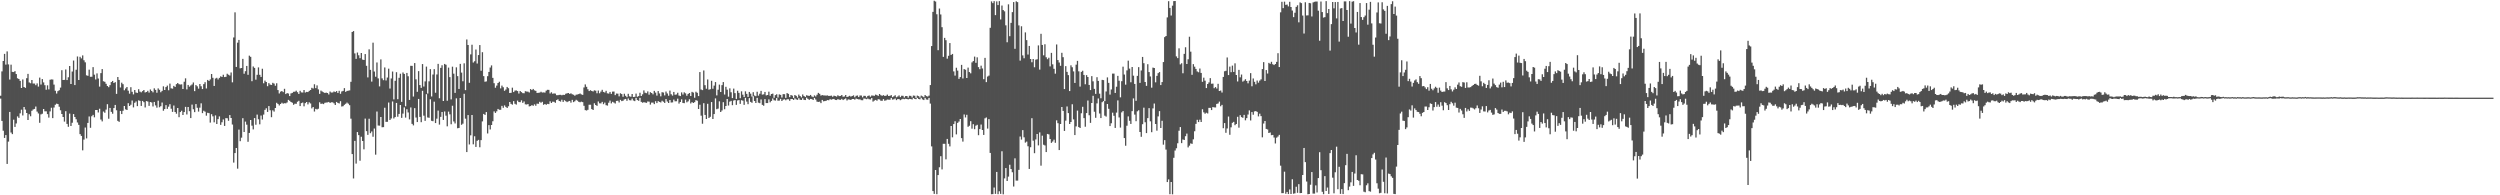 <svg xmlns="http://www.w3.org/2000/svg" width="1920" height="150"><path fill="#4f4f4f" d="M0 73.547h1v2.182H0zM1 54.85h1v38.004H1zM2 46.849h1v53.539H2zM3 41.351h1v64.577H3zM4 49.592h1v54.117H4zM5 39.487h1v86.429H5zM6 49.483h1v59.27H6zM7 61.088h1v24.852H7zM8 49.647h1v52.117H8zM9 55.179h1v47.831H9zM10 55.369h1v36.547H10zM11 54.618h1v42.882H11zM12 56.887h1v37.952H12zM13 60.126h1v29.248H13zM14 60.657h1v29.873H14zM15 62.12h1v24.938H15zM16 67.604h1v16.628H16zM17 61.052h1v27.614H17zM18 66.833h1v15.322H18zM19 67.474h1v16.678H19zM20 60.049h1v26.734H20zM21 56.723h1v35.431H21zM22 63.339h1v24.398H22zM23 63.963h1v25.349H23zM24 61.416h1v23.666H24zM25 64.136h1v19.914H25zM26 64.165h1v19.48H26zM27 65.411h1v16.408H27zM28 64.074h1v21.619H28zM29 66.52h1v20.645H29zM30 59.616h1v34.678H30zM31 64.918h1v22.939H31zM32 60.701h1v26.632H32zM33 63.287h1v20.407H33zM34 65.444h1v20.044H34zM35 68.904h1v16.607H35zM36 65.536h1v22.118H36zM37 68.663h1v21.676H37zM38 61.255h1v24.304H38zM39 60.959h1v21.758H39zM40 61.091h1v29.632H40zM41 64.967h1v17.617H41zM42 69.699h1v10.731H42zM43 71.826h1v7.815H43zM44 69.988h1v9.926H44zM45 69.255h1v12.736H45zM46 67.285h1v17.388H46zM47 53.936h1v33.594H47zM48 61.449h1v28.42H48zM49 61.341h1v32.061H49zM50 53.325h1v32.094H50zM51 61.501h1v33.655H51zM52 59.333h1v38.069H52zM53 50.673h1v36.571H53zM54 64.532h1v32.228H54zM55 54.948h1v39.309H55zM56 46.509h1v41.072H56zM57 65.306h1v24.538H57zM58 53.535h1v38.052H58zM59 43.358h1v50.685H59zM60 61.44h1v34.453H60zM61 43.631h1v59.382H61zM62 44.829h1v59.548H62zM63 42.541h1v72.94H63zM64 46.292h1v60.923H64zM65 47.879h1v50.042H65zM66 57.879h1v48.39H66zM67 58.219h1v36.202H67zM68 53.528h1v35.907H68zM69 58.968h1v39.189H69zM70 58.913h1v30.378H70zM71 51.553h1v36.644H71zM72 57.338h1v32.774H72zM73 61.006h1v23.484H73zM74 56.355h1v28.111H74zM75 60.328h1v26.031H75zM76 66.504h1v17.021H76zM77 56.181h1v35.627H77zM78 53.038h1v40.199H78zM79 62.391h1v23.289H79zM80 62.83h1v23.753H80zM81 64.349h1v19.811H81zM82 66.042h1v14H82zM83 66.967h1v24.218H83zM84 65.38h1v17.529H84zM85 63.014h1v22.89H85zM86 62.171h1v25.156H86zM87 63.728h1v19.249H87zM88 63.062h1v17.54H88zM89 72.088h1v12.607H89zM90 59.138h1v33.678H90zM91 61.4h1v32.18H91zM92 67.184h1v18.002H92zM93 63.504h1v24.108H93zM94 64.673h1v20.357H94zM95 69.338h1v12.061H95zM96 67.917h1v16.04H96zM97 66.794h1v17.687H97zM98 69.658h1v9.615H98zM99 71.932h1v9.456H99zM100 66.993h1v13.422H100zM101 70.515h1v6.705H101zM102 72.494h1v9.97H102zM103 69.124h1v9.836H103zM104 71.069h1v6.832H104zM105 71.38h1v10.112H105zM106 68.526h1v8.518H106zM107 70.363h1v7.087H107zM108 70.918h1v10.419H108zM109 69.985h1v7.531H109zM110 69.111h1v9.375H110zM111 71.038h1v11.488H111zM112 70.639h1v6.969H112zM113 69.722h1v8.232H113zM114 71.141h1v10.181H114zM115 68.732h1v9.604H115zM116 69.826h1v8.875H116zM117 70.905h1v10.874H117zM118 67.829h1v10.443H118zM119 69.003h1v11.948H119zM120 71.205h1v11.482H120zM121 67.867h1v9.464H121zM122 68.96h1v13.44H122zM123 70.882h1v10.694H123zM124 69.786h1v8.94H124zM125 66.307h1v18.734H125zM126 69.114h1v14.646H126zM127 66.867h1v13.852H127zM128 65.767h1v17.828H128zM129 69.32h1v12.585H129zM130 64.194h1v15.832H130zM131 67.831h1v15.679H131zM132 68.073h1v17.835H132zM133 65.96h1v15.077H133zM134 66.764h1v19.236H134zM135 64.62h1v22.731H135zM136 63.756h1v19.188H136zM137 64.666h1v25.339H137zM138 64.903h1v21.16H138zM139 64.778h1v20.245H139zM140 68.373h1v19.963H140zM141 62.779h1v23.283H141zM142 60.181h1v21.881H142zM143 68.676h1v19.212H143zM144 65.222h1v16.933H144zM145 66.544h1v18.843H145zM146 65.654h1v25.009H146zM147 64.857h1v15.467H147zM148 63.337h1v20.576H148zM149 69.976h1v16.122H149zM150 65.329h1v14.57H150zM151 66.321h1v16.46H151zM152 68.109h1v17.582H152zM153 64.526h1v18.137H153zM154 66.243h1v13.125H154zM155 68.385h1v18.499H155zM156 64.624h1v20.416H156zM157 63.131h1v22.61H157zM158 67.93h1v20.898H158zM159 61.382h1v25.226H159zM160 62.179h1v24.694H160zM161 60.979h1v33.163H161zM162 56.834h1v30.895H162zM163 59.762h1v29.564H163zM164 65.991h1v27.966H164zM165 60.323h1v28.308H165zM166 59.738h1v35.47H166zM167 61.004h1v30.481H167zM168 59.817h1v29.596H168zM169 58.629h1v37.29H169zM170 59.062h1v34.855H170zM171 57.42h1v34.351H171zM172 59.181h1v37.531H172zM173 58.964h1v31.786H173zM174 56.627h1v34.194H174zM175 57.404h1v35.348H175zM176 58.03h1v30.337H176zM177 55.657h1v34.944H177zM178 63.23h1v32.388H178zM179 28.786h1v96.091H179zM180 9.488h1v108.08H180zM181 51.397h1v62.292H181zM182 32.782h1v96.758H182zM183 30.656h1v68.864H183zM184 52.504h1v55.938H184zM185 52.214h1v53.513H185zM186 45.194h1v45.596H186zM187 56.636h1v44.763H187zM188 54.67h1v38.715H188zM189 50.661h1v45.085H189zM190 57.46h1v51.418H190zM191 42.744h1v59.373H191zM192 43.631h1v48.52H192zM193 62.374h1v34.123H193zM194 51.025h1v48.379H194zM195 52.125h1v38.542H195zM196 61.183h1v34.627H196zM197 57.426h1v30.588H197zM198 51.753h1v39.835H198zM199 57.432h1v38.044H199zM200 59.061h1v29.654H200zM201 52.785h1v39.03H201zM202 63.96h1v24.076H202zM203 61.915h1v22.442H203zM204 62.986h1v20.138H204zM205 66.212h1v19.753H205zM206 63.834h1v17.6H206zM207 64.991h1v19.713H207zM208 65.232h1v24.796H208zM209 63.585h1v21.165H209zM210 64.208h1v21.502H210zM211 65.827h1v17.117H211zM212 63.945h1v14.987H212zM213 69.15h1v10.669H213zM214 71.792h1v9.211H214zM215 70.401h1v9.483H215zM216 69.908h1v8.983H216zM217 70.779h1v8.836H217zM218 68.181h1v11.081H218zM219 72.252h1v7.115H219zM220 71.472h1v7.227H220zM221 71.824h1v4.896H221zM222 73.798h1v3.625H222zM223 71.739h1v6.59H223zM224 71.33h1v7.565H224zM225 70.509h1v9.986H225zM226 70.412h1v9.28H226zM227 69.658h1v10.077H227zM228 70.792h1v7.325H228zM229 72.132h1v5.277H229zM230 69.76h1v11.686H230zM231 70.962h1v8.236H231zM232 71.091h1v7.679H232zM233 69.144h1v12.499H233zM234 71.077h1v8.121H234zM235 70.541h1v7.774H235zM236 70.706h1v9.486H236zM237 69.8h1v8.773H237zM238 69.109h1v10.361H238zM239 67.449h1v15.82H239zM240 67.974h1v14.197H240zM241 64.707h1v20.948H241zM242 67.662h1v15.923H242zM243 65.607h1v18.463H243zM244 68.67h1v14.85H244zM245 72.065h1v6.456H245zM246 69.565h1v10.193H246zM247 70.296h1v9.283H247zM248 70.852h1v9.109H248zM249 71.405h1v7.564H249zM250 71.121h1v7.633H250zM251 71.419h1v7.202H251zM252 72.573h1v5.726H252zM253 70.295h1v8.767H253zM254 71.046h1v7.509H254zM255 71.028h1v7.577H255zM256 70.266h1v9.073H256zM257 70.708h1v9.909H257zM258 69.942h1v8.343H258zM259 71.354h1v7.694H259zM260 69.728h1v9.717H260zM261 72.036h1v5.669H261zM262 70.25h1v11.586H262zM263 69.766h1v11.8H263zM264 67.666h1v12.831H264zM265 70.562h1v9.139H265zM266 69.853h1v8.97H266zM267 69.625h1v9.969H267zM268 69.434h1v11.359H268zM269 62.846h1v28.294H269zM270 24.592h1v93.746H270zM271 23.871h1v113.203H271zM272 40.992h1v67.212H272zM273 45.199h1v80.468H273zM274 40.351h1v61.081H274zM275 42.466h1v61.336H275zM276 44.691h1v78.731H276zM277 40.726h1v64.265H277zM278 45.778h1v62.517H278zM279 46.091h1v68.614H279zM280 41.54h1v49.546H280zM281 50.549h1v50.161H281zM282 59.465h1v44.111H282zM283 37.907h1v53.289H283zM284 53.663h1v48.623H284zM285 62.684h1v38.267H285zM286 32.771h1v72.22H286zM287 54.948h1v43.775H287zM288 58.942h1v59.841H288zM289 47.948h1v37.728H289zM290 60.203h1v36.222H290zM291 66.339h1v30.193H291zM292 45.609h1v44.271H292zM293 60.193h1v37.543H293zM294 61.614h1v36.009H294zM295 51.808h1v30.918H295zM296 61.781h1v31.796H296zM297 59.549h1v34.004H297zM298 52.755h1v25.988H298zM299 68.002h1v24.176H299zM300 60.238h1v30.755H300zM301 54.912h1v23.025H301zM302 76.328h1v14.632H302zM303 62.062h1v27.836H303zM304 55.454h1v23.618H304zM305 76.183h1v13.474H305zM306 59.759h1v27.761H306zM307 56.606h1v24.042H307zM308 78.228h1v12.293H308zM309 55.655h1v31.6H309zM310 56.793h1v25.69H310zM311 81.609h1v8.7H311zM312 56.034h1v27.879H312zM313 58.566h1v27.793H313zM314 76.726h1v14.965H314zM315 50.553h1v31.955H315zM316 50.565h1v44.563H316zM317 74.128h1v22.154H317zM318 48.435h1v34.601H318zM319 60.919h1v29.343H319zM320 70.489h1v23.263H320zM321 54.636h1v21.366H321zM322 65.316h1v24.469H322zM323 67.5h1v26.328H323zM324 49.216h1v20.54H324zM325 66.463h1v22.364H325zM326 62.5h1v30.309H326zM327 51.131h1v21.237H327zM328 71.81h1v18.411H328zM329 62.459h1v27.986H329zM330 53.108h1v23.152H330zM331 74.071h1v18.682H331zM332 57.226h1v35.861H332zM333 53.073h1v25.029H333zM334 71.213h1v23.292H334zM335 57.202h1v33.933H335zM336 49.06h1v35.858H336zM337 75.474h1v20.212H337zM338 52.102h1v37.66H338zM339 50.149h1v35.844H339zM340 77.59h1v14.537H340zM341 49.111h1v36.49H341zM342 49.735h1v39.096H342zM343 77.37h1v19.675H343zM344 51.927h1v33.776H344zM345 59.221h1v28.609H345zM346 76.34h1v19.113H346zM347 51.198h1v30.005H347zM348 56.602h1v36.679H348zM349 71.299h1v23.508H349zM350 51.712h1v23.819H350zM351 58.456h1v40.036H351zM352 68.31h1v29.948H352zM353 49.071h1v26.211H353zM354 55.758h1v40.085H354zM355 62.416h1v32.561H355zM356 48.654h1v23.374H356zM357 69.197h1v21.938H357zM358 30.332h1v86.452H358zM359 34.557h1v53.792H359zM360 63.589h1v47.383H360zM361 41.758h1v62.202H361zM362 34.332h1v53.963H362zM363 48.052h1v62.786H363zM364 47.038h1v57.601H364zM365 38.068h1v74.758H365zM366 48.819h1v59.317H366zM367 42.266h1v65.174H367zM368 34.621h1v78.498H368zM369 54.305h1v53.331H369zM370 40.073h1v53.177H370zM371 58.489h1v29.013H371zM372 62.795h1v25.487H372zM373 62.538h1v23.554H373zM374 58.531h1v43.98H374zM375 55.237h1v40.871H375zM376 51.871h1v47.547H376zM377 50.223h1v45.785H377zM378 59.826h1v33.289H378zM379 63.921h1v21.648H379zM380 67.383h1v19.361H380zM381 65.741h1v19.748H381zM382 63.748h1v19.908H382zM383 62.779h1v21.552H383zM384 67.868h1v16.47H384zM385 65.756h1v15.565H385zM386 67.009h1v15.786H386zM387 69.728h1v11.232H387zM388 68.736h1v13.326H388zM389 66.753h1v16.212H389zM390 67.754h1v13.857H390zM391 71.405h1v6.942H391zM392 71.281h1v8.498H392zM393 67.308h1v13.09H393zM394 70.704h1v6.948H394zM395 69.599h1v10.143H395zM396 69.416h1v10.925H396zM397 69.947h1v7.305H397zM398 71.848h1v6.529H398zM399 69.88h1v8.604H399zM400 70.759h1v6.317H400zM401 71.51h1v7.467H401zM402 71.624h1v6.306H402zM403 70.023h1v10.121H403zM404 70.301h1v9.954H404zM405 70.384h1v9.521H405zM406 71.037h1v10.674H406zM407 68.407h1v13.06H407zM408 69.146h1v11.571H408zM409 68.317h1v12.929H409zM410 69.379h1v10.735H410zM411 69.77h1v11.415H411zM412 71.389h1v8.231H412zM413 71.284h1v8.45H413zM414 71.136h1v7.044H414zM415 70.47h1v8.435H415zM416 71.068h1v7.114H416zM417 70.964h1v9.545H417zM418 71.119h1v8.767H418zM419 69.613h1v10.887H419zM420 68.981h1v10.797H420zM421 69.036h1v10.915H421zM422 71.777h1v6.066H422zM423 70.851h1v8.274H423zM424 71.997h1v6.063H424zM425 71.706h1v6.453H425zM426 71.88h1v7.082H426zM427 73.108h1v3.724H427zM428 73.094h1v3.198H428zM429 72.85h1v4.728H429zM430 72.799h1v5.212H430zM431 73.152h1v3.434H431zM432 72.815h1v5.444H432zM433 72.904h1v4.046H433zM434 72.013h1v5.733H434zM435 71.671h1v6.783H435zM436 71.443h1v6.421H436zM437 72.074h1v5.437H437zM438 71.686h1v7.138H438zM439 72.418h1v4.263H439zM440 72.734h1v5.707H440zM441 73.548h1v4.2H441zM442 72.691h1v3.954H442zM443 72.55h1v4.764H443zM444 72.232h1v5.95H444zM445 71.802h1v6.726H445zM446 72.486h1v5.603H446zM447 72.867h1v5.574H447zM448 67.15h1v14.12H448zM449 64.819h1v19.762H449zM450 66.671h1v18.219H450zM451 68.535h1v15.793H451zM452 69.961h1v10.496H452zM453 69.252h1v11.206H453zM454 69.904h1v13.85H454zM455 70.23h1v14.258H455zM456 69.361h1v9.949H456zM457 69.611h1v11.011H457zM458 71.625h1v9.678H458zM459 69.531h1v8.413H459zM460 71.653h1v7.685H460zM461 70.352h1v9.074H461zM462 68.991h1v9.261H462zM463 70.62h1v9.38H463zM464 71.041h1v7.745H464zM465 69.756h1v11.061H465zM466 71.689h1v9.437H466zM467 71.905h1v7H467zM468 70.588h1v6.669H468zM469 72.081h1v7.344H469zM470 70.347h1v7.836H470zM471 70.322h1v8.494H471zM472 73.073h1v6.447H472zM473 71.844h1v5.652H473zM474 71.917h1v5.465H474zM475 73.965h1v4.723H475zM476 71.622h1v5.053H476zM477 72.268h1v5.404H477zM478 74.27h1v3.077H478zM479 71.979h1v4.376H479zM480 73.574h1v2.425H480zM481 74.639h1v2.772H481zM482 72.048h1v3.594H482zM483 73.961h1v2.968H483zM484 74.283h1v2.824H484zM485 72.167h1v3.583H485zM486 74.499h1v2.724H486zM487 74.319h1v3.366H487zM488 71.87h1v3.307H488zM489 74.314h1v2.532H489zM490 73.843h1v3.594H490zM491 71.203h1v3.951H491zM492 73.727h1v4.511H492zM493 72.431h1v6.483H493zM494 69.424h1v9.057H494zM495 71.21h1v7.514H495zM496 71.599h1v7.426H496zM497 70.17h1v7.734H497zM498 72.699h1v5.406H498zM499 70.834h1v9.525H499zM500 71.444h1v7.378H500zM501 72.425h1v6.383H501zM502 69.788h1v10.169H502zM503 71.108h1v6.604H503zM504 73.429h1v5.752H504zM505 69.952h1v7.723H505zM506 71.763h1v6.502H506zM507 73.978h1v4.737H507zM508 70.827h1v6.512H508zM509 71.075h1v7.032H509zM510 73.254h1v5.775H510zM511 70.316h1v5.749H511zM512 71.8h1v6.191H512zM513 73.507h1v5.6H513zM514 69.604h1v7.219H514zM515 72.398h1v6.344H515zM516 73.429h1v5.239H516zM517 70.622h1v5.871H517zM518 72.742h1v5.066H518zM519 72.527h1v5.246H519zM520 71.245h1v4.533H520zM521 73.379h1v6.162H521zM522 73.788h1v4.523H522zM523 70.966h1v5.345H523zM524 72.589h1v6.448H524zM525 70.93h1v8.333H525zM526 71.689h1v4.787H526zM527 73.515h1v5.085H527zM528 72.132h1v5.693H528zM529 71.412h1v4.839H529zM530 73.75h1v5.713H530zM531 70.567h1v7.864H531zM532 71.125h1v7.98H532zM533 75.084h1v3.398H533zM534 70.452h1v6.467H534zM535 71.284h1v6.092H535zM536 73.778h1v9.921H536zM537 55.349h1v25.1H537zM538 68.782h1v20.065H538zM539 69.207h1v25.807H539zM540 54.095h1v25.174H540zM541 65.43h1v22.814H541zM542 68.151h1v23.253H542zM543 61.042h1v18.658H543zM544 68.884h1v21.761H544zM545 68.487h1v21.24H545zM546 62.03h1v16.374H546zM547 68.142h1v23.227H547zM548 65.733h1v21.85H548zM549 63.018h1v12.532H549zM550 73.264h1v10.605H550zM551 68.931h1v14.469H551zM552 64.968h1v12.866H552zM553 70.68h1v15.339H553zM554 65.367h1v19.489H554zM555 63.026h1v15.472H555zM556 72.604h1v11.312H556zM557 66.657h1v14.753H557zM558 68.854h1v7.193H558zM559 74.223h1v6.827H559zM560 67.829h1v10.248H560zM561 70.846h1v6.638H561zM562 75.326h1v5.49H562zM563 68.059h1v9.135H563zM564 71.507h1v5.327H564zM565 75.988h1v4.533H565zM566 69.662h1v7.503H566zM567 71.306h1v5.559H567zM568 75.398h1v4.369H568zM569 70.148h1v6.815H569zM570 72.708h1v4.621H570zM571 74.553h1v5.961H571zM572 70.128h1v5.015H572zM573 72.08h1v5.93H573zM574 74.45h1v5.589H574zM575 70.582h1v4.769H575zM576 71.949h1v6.304H576zM577 74.114h1v4.854H577zM578 70.822h1v3.126H578zM579 73.372h1v4.187H579zM580 73.859h1v5.262H580zM581 70.427h1v4.758H581zM582 73.453h1v5.393H582zM583 71.988h1v7.289H583zM584 69.764h1v6.633H584zM585 72.633h1v7.927H585zM586 72.447h1v8.746H586zM587 70.613h1v5.508H587zM588 73.286h1v5.884H588zM589 72.967h1v6.172H589zM590 70.412h1v5.919H590zM591 73.534h1v5.066H591zM592 72.172h1v5.327H592zM593 71.89h1v3.717H593zM594 75.089h1v1.904H594zM595 73.042h1v4.233H595zM596 72.379h1v2.92H596zM597 74.921h1v2.435H597zM598 72.505h1v4.767H598zM599 72.868h1v3.057H599zM600 74.926h1v2.638H600zM601 72.293h1v4.25H601zM602 72.337h1v3.918H602zM603 75.179h1v1.822H603zM604 71.494h1v4.734H604zM605 72.097h1v4.132H605zM606 74.606h1v2.79H606zM607 72.949h1v3.1H607zM608 73.466h1v2.625H608zM609 75.238h1v1.507H609zM610 72.966h1v2.553H610zM611 73.61h1v2.709H611zM612 74.944h1v1.751H612zM613 72.666h1v2.736H613zM614 73.796h1v2.816H614zM615 74.812h1v1.965H615zM616 72.556h1v2.929H616zM617 73.787h1v2.923H617zM618 74.469h1v2.373H618zM619 73.177h1v1.822H619zM620 73.492h1v2.429H620zM621 73.67h1v3.044H621zM622 72.93h1v3.032H622zM623 74.053h1v2.094H623zM624 74.577h1v2.222H624zM625 73.241h1v1.973H625zM626 74.084h1v2.354H626zM627 72.78h1v5.278H627zM628 71.297h1v6.997H628zM629 72.021h1v6.038H629zM630 73.423h1v5.806H630zM631 73.001h1v3.76H631zM632 73.267h1v4.545H632zM633 73.321h1v4.309H633zM634 73.445h1v3.984H634zM635 73.28h1v3.593H635zM636 73.657h1v3.372H636zM637 73.639h1v2.55H637zM638 73.404h1v3.136H638zM639 74.29h1v1.898H639zM640 73.47h1v2.497H640zM641 73.757h1v3.01H641zM642 74.19h1v2.662H642zM643 73.158h1v2.955H643zM644 73.809h1v2.752H644zM645 73.671h1v3.017H645zM646 72.942h1v2.986H646zM647 74.316h1v2.531H647zM648 74.092h1v2.118H648zM649 72.957h1v2.622H649zM650 74.487h1v2.679H650zM651 74.154h1v2.203H651zM652 73.579h1v2.904H652zM653 74.177h1v2.645H653zM654 73.71h1v2.322H654zM655 73.226h1v2.792H655zM656 74.707h1v1.854H656zM657 73.563h1v2.107H657zM658 73.332h1v2.753H658zM659 74.553h1v1.789H659zM660 73.299h1v3.041H660zM661 73.381h1v3.552H661zM662 74.747h1v2.233H662zM663 73.552h1v2.086H663zM664 73.623h1v2.175H664zM665 74.847h1v1.319H665zM666 73.66h1v1.99H666zM667 73.323h1v2.909H667zM668 74.291h1v2.094H668zM669 73.316h1v1.987H669zM670 73.398h1v4.631H670zM671 73.592h1v3.682H671zM672 72.648h1v4.098H672zM673 73.061h1v4.288H673zM674 73.641h1v2.558H674zM675 72.204h1v4.179H675zM676 73.131h1v4.229H676zM677 73.584h1v3.839H677zM678 73.076h1v3.033H678zM679 73.689h1v3.675H679zM680 73.534h1v3.535H680zM681 72.659h1v3.795H681zM682 73.741h1v2.829H682zM683 73.556h1v3.017H683zM684 73.055h1v2.165H684zM685 74.594h1v1.906H685zM686 73.941h1v2.36H686zM687 73.157h1v2.461H687zM688 74.68h1v2.232H688zM689 74.069h1v2.015H689zM690 73.245h1v2.886H690zM691 74.612h1v2.343H691zM692 73.51h1v2.854H692zM693 73.565h1v2.297H693zM694 74.891h1v1.304H694zM695 73.783h1v2.032H695zM696 73.734h1v2.288H696zM697 75.005h1v1.323H697zM698 73.504h1v2.426H698zM699 73.624h1v2.478H699zM700 74.872h1v1.526H700zM701 73.376h1v1.914H701zM702 73.509h1v2.424H702zM703 75.161h1v1H703zM704 73.435h1v1.738H704zM705 73.806h1v2.196H705zM706 74.92h1v1.356H706zM707 73.439h1v1.676H707zM708 73.984h1v2.344H708zM709 74.63h1v2.223H709zM710 72.97h1v2.169H710zM711 73.855h1v2.569H711zM712 74.151h1v2.444H712zM713 73.402h1v1.817H713zM714 65.335h1v14.217H714zM715 35.379h1v77.067H715zM716 9.106h1v137.642H716zM717 0.584h1v148.299H717zM718 1.181h1v129.4H718zM719 10.961h1v138.197H719zM720 38.57h1v95.904H720zM721 6.535h1v121.905H721zM722 11.129h1v108.836H722zM723 20.904h1v109.197H723zM724 43.687h1v66.769H724zM725 29.102h1v81.34H725zM726 30.856h1v91.501H726zM727 45.045h1v61.668H727zM728 42.853h1v67.563H728zM729 33.081h1v79.359H729zM730 42.195h1v54.597H730zM731 41.431h1v64.055H731zM732 54.827h1v40.452H732zM733 58.039h1v35.087H733zM734 52.002h1v51.22H734zM735 54.197h1v40.143H735zM736 60.594h1v32.74H736zM737 59.163h1v32.239H737zM738 49.796h1v56.292H738zM739 60.243h1v48.524H739zM740 53.024h1v34.904H740zM741 53.543h1v36.695H741zM742 59.888h1v28.277H742zM743 51.933h1v45.461H743zM744 55.364h1v41.196H744zM745 56.338h1v36.719H745zM746 47.915h1v50.923H746zM747 46.907h1v48.466H747zM748 43.469h1v55.766H748zM749 48.227h1v48.293H749zM750 44.027h1v51.843H750zM751 51.566h1v52.261H751zM752 53.146h1v45.963H752zM753 50.433h1v45.214H753zM754 52.598h1v47.223H754zM755 60.819h1v42.793H755zM756 44.43h1v46.474H756zM757 63.08h1v27.111H757zM758 58.782h1v40.008H758zM759 58.086h1v33.428H759zM760 21.33h1v96.106H760zM761 1.069h1v148.103H761zM762 2.392h1v146.716H762zM763 0.894h1v143.141H763zM764 11.615h1v137.285H764zM765 1.052h1v131.009H765zM766 3.882h1v145.251H766zM767 0.855h1v146.027H767zM768 14.963h1v133.943H768zM769 4.236h1v111.936H769zM770 7.753h1v141.505H770zM771 8.69h1v128.317H771zM772 19.451h1v109.606H772zM773 32.438h1v106.577H773zM774 3.338h1v132.313H774zM775 27.82h1v98.706H775zM776 17.561h1v112.256H776zM777 9.333h1v122.981H777zM778 1.567h1v141.702H778zM779 37.46h1v84.152H779zM780 1.036h1v137.663H780zM781 1.652h1v137.039H781zM782 19.525h1v110.922H782zM783 46.542h1v58.324H783zM784 20.167h1v87.06H784zM785 42.568h1v57.399H785zM786 44.727h1v60.768H786zM787 24.888h1v84.628H787zM788 30.839h1v77.892H788zM789 41.88h1v70.462H789zM790 35.266h1v94.457H790zM791 45.325h1v67.75H791zM792 47.836h1v42.936H792zM793 45.316h1v62.741H793zM794 51.664h1v66H794zM795 45.806h1v61.28H795zM796 45.532h1v57.364H796zM797 34.889h1v76.801H797zM798 53.443h1v48.249H798zM799 25.983h1v101.233H799zM800 34.493h1v69.688H800zM801 42.488h1v68.689H801zM802 34.019h1v77.718H802zM803 43.976h1v72.791H803zM804 45.464h1v57.412H804zM805 44.351h1v58.87H805zM806 50.998h1v55.73H806zM807 40.588h1v69.121H807zM808 49.387h1v59.329H808zM809 52.864h1v54.394H809zM810 56.557h1v53.104H810zM811 34.125h1v58.265H811zM812 46.15h1v48.452H812zM813 48.037h1v67.221H813zM814 50.51h1v44.738H814zM815 40.544h1v41.609H815zM816 43.905h1v41.283H816zM817 68.379h1v32.175H817zM818 50.81h1v41.869H818zM819 55.172h1v26.577H819zM820 57.677h1v29.183H820zM821 69.915h1v25.32H821zM822 50.154h1v43.559H822zM823 51.651h1v28.447H823zM824 54.858h1v36.833H824zM825 63.701h1v40.052H825zM826 49.659h1v47.401H826zM827 46.753h1v38.204H827zM828 54.774h1v42.831H828zM829 66.521h1v31.807H829zM830 55.194h1v31.775H830zM831 54.325h1v27.689H831zM832 57.565h1v33.162H832zM833 64.709h1v32.637H833zM834 57.719h1v29.13H834zM835 59.126h1v18.099H835zM836 65.25h1v23.28H836zM837 69.162h1v25.197H837zM838 58.448h1v20.641H838zM839 62.48h1v11.094H839zM840 68.273h1v17.518H840zM841 72.091h1v18.371H841zM842 59.291h1v20.111H842zM843 62.16h1v13.481H843zM844 71.913h1v15.264H844zM845 75.468h1v15.188H845zM846 61.348h1v17.133H846zM847 61.545h1v16.075H847zM848 77.679h1v11.179H848zM849 70.251h1v19.311H849zM850 59.454h1v20.395H850zM851 63.661h1v19.892H851zM852 72.641h1v24.19H852zM853 68.699h1v25.963H853zM854 56.518h1v30.018H854zM855 56.511h1v32.437H855zM856 71.395h1v26.881H856zM857 66.626h1v19.863H857zM858 58.246h1v18.886H858zM859 62h1v28.21H859zM860 74.746h1v23.262H860zM861 62.36h1v23.938H861zM862 51.184h1v34.114H862zM863 57.263h1v48.749H863zM864 65.02h1v46.904H864zM865 54.068h1v42.477H865zM866 46.591h1v42.797H866zM867 52.684h1v40.093H867zM868 63.184h1v32.008H868zM869 51.439h1v33.934H869zM870 58.127h1v17.457H870zM871 64.441h1v23.554H871zM872 77.435h1v15.624H872zM873 58.281h1v27.247H873zM874 51.582h1v33.106H874zM875 63.641h1v37.745H875zM876 54.124h1v50.915H876zM877 43.708h1v51.689H877zM878 48.535h1v34.172H878zM879 62.958h1v30.935H879zM880 65.924h1v36.296H880zM881 49.321h1v41.403H881zM882 55.336h1v27.692H882zM883 58.74h1v34.435H883zM884 67.35h1v34.187H884zM885 51.93h1v31.34H885zM886 52.239h1v27.289H886zM887 63.228h1v32.012H887zM888 58.25h1v42.088H888zM889 56.19h1v33.199H889zM890 55.362h1v30.004H890zM891 65.322h1v32.984H891zM892 63.033h1v29.763H892zM893 47.669h1v63.425H893zM894 28.543h1v79.089H894zM895 27.651h1v87.26H895zM896 13.378h1v126.462H896zM897 0.922h1v136.839H897zM898 6.068h1v143.09H898zM899 11.928h1v127.854H899zM900 4.357h1v144.894H900zM901 0.864h1v120.314H901zM902 0.746h1v114.84H902zM903 43.339h1v70.516H903zM904 44.647h1v65.39H904zM905 37.11h1v63.278H905zM906 49.466h1v48.104H906zM907 48.598h1v61.338H907zM908 56.273h1v50.852H908zM909 41.382h1v66.134H909zM910 36.291h1v68.3H910zM911 49.135h1v53.483H911zM912 45.536h1v67.689H912zM913 28.228h1v83.642H913zM914 39.688h1v70.441H914zM915 57.436h1v53.072H915zM916 49.273h1v57.73H916zM917 51.211h1v49.618H917zM918 52.92h1v42.213H918zM919 54.866h1v37.152H919zM920 55.524h1v38.246H920zM921 52.652h1v39.244H921zM922 55.996h1v37.693H922zM923 62.822h1v21.101H923zM924 59.667h1v26.594H924zM925 61.975h1v25.357H925zM926 67.621h1v18.964H926zM927 64.495h1v22.624H927zM928 63.273h1v19.569H928zM929 59.981h1v22.866H929zM930 64.287h1v20.237H930zM931 64.197h1v18.008H931zM932 67.727h1v14.748H932zM933 66.889h1v15.639H933zM934 68.005h1v11.813H934zM935 64.375h1v15.108H935zM936 69.883h1v8.162H936zM937 69.528h1v12.067H937zM938 71.054h1v9.464H938zM939 59.103h1v39.376H939zM940 54.733h1v39.802H940zM941 54.37h1v47.639H941zM942 44.141h1v54.499H942zM943 57.644h1v31.877H943zM944 51.146h1v52.355H944zM945 55.426h1v42.359H945zM946 50.394h1v43.938H946zM947 55.226h1v38.363H947zM948 48.66h1v47.497H948zM949 57.599h1v37.652H949zM950 62.54h1v27.157H950zM951 53.663h1v44.384H951zM952 59.388h1v29.085H952zM953 57.226h1v32.714H953zM954 62.672h1v27.799H954zM955 61.92h1v26.321H955zM956 60.814h1v31.605H956zM957 62.216h1v28.514H957zM958 63.995h1v23.987H958zM959 61.914h1v22.859H959zM960 56.182h1v36.319H960zM961 66.265h1v19.784H961zM962 60.25h1v27.882H962zM963 62.848h1v22.698H963zM964 64.743h1v20.559H964zM965 61.865h1v24.05H965zM966 63.512h1v25.903H966zM967 61.9h1v25.382H967zM968 60.905h1v28.294H968zM969 53.056h1v52.394H969zM970 47.733h1v47.165H970zM971 62.2h1v30.744H971zM972 53.79h1v45.232H972zM973 56.447h1v42.972H973zM974 48.301h1v53.85H974zM975 48.989h1v52.719H975zM976 47.472h1v56.368H976zM977 49.325h1v54.314H977zM978 49.994h1v55.634H978zM979 49.176h1v61.026H979zM980 47.538h1v58.196H980zM981 40.837h1v64.017H981zM982 51.485h1v52.072H982zM983 9.446h1v117.774H983zM984 1.381h1v146.971H984zM985 6.232h1v142.12H985zM986 1.284h1v130.536H986zM987 3.743h1v145.07H987zM988 3.491h1v143.929H988zM989 4.908h1v144.155H989zM990 1.404h1v144.083H990zM991 5.358h1v143.645H991zM992 8.082h1v129.584H992zM993 13.169h1v135.641H993zM994 9.755h1v138.713H994zM995 5.268h1v138.141H995zM996 4.069h1v143.991H996zM997 17.132h1v124.307H997zM998 1.865h1v146.477H998zM999 2.415h1v145.798H999zM1000 11.933h1v122.481H1000zM1001 25.756h1v87.883H1001zM1002 1.73h1v122.802H1002zM1003 11.88h1v127.525H1003zM1004 11.764h1v137.414H1004zM1005 2.252h1v146.743H1005zM1006 2.489h1v139.407H1006zM1007 12.654h1v119.47H1007zM1008 1.828h1v146.862H1008zM1009 1.401h1v147.261H1009zM1010 1.161h1v141.226H1010zM1011 1.19h1v146.599H1011zM1012 8.186h1v128.563H1012zM1013 31.26h1v85.616H1013zM1014 1.202h1v129.507H1014zM1015 9.247h1v138.049H1015zM1016 13.525h1v135.639H1016zM1017 13.164h1v122.101H1017zM1018 0.889h1v145.811H1018zM1019 10.074h1v133.954H1019zM1020 6.906h1v142.014H1020zM1021 38.883h1v78.737H1021zM1022 18.541h1v96.678H1022zM1023 1.545h1v134.926H1023zM1024 6.385h1v142.096H1024zM1025 1.563h1v130.757H1025zM1026 14.111h1v98.519H1026zM1027 1.492h1v143.794H1027zM1028 31.957h1v96.157H1028zM1029 6.488h1v142.378H1029zM1030 6.219h1v139.038H1030zM1031 16.144h1v132.909H1031zM1032 1.054h1v139.603H1032zM1033 1.078h1v125.818H1033zM1034 7.671h1v110.479H1034zM1035 28.206h1v117.842H1035zM1036 0.867h1v142.463H1036zM1037 18.15h1v121.886H1037zM1038 1.274h1v130.752H1038zM1039 0.926h1v141.807H1039zM1040 21.487h1v111.782H1040zM1041 24.918h1v94.35H1041zM1042 9.142h1v129.088H1042zM1043 34.324h1v104.456H1043zM1044 2.365h1v139.937H1044zM1045 13.11h1v120.67H1045zM1046 15.25h1v118.67H1046zM1047 13.187h1v133.996H1047zM1048 11.927h1v135.745H1048zM1049 2.358h1v139.905H1049zM1050 18.96h1v121.814H1050zM1051 7.435h1v139.375H1051zM1052 1.439h1v145.775H1052zM1053 17.97h1v103.436H1053zM1054 34.368h1v84.227H1054zM1055 43.535h1v73.831H1055zM1056 28.8h1v93.735H1056zM1057 9.578h1v131.177H1057zM1058 1.835h1v143.055H1058zM1059 17.876h1v130.558H1059zM1060 18.089h1v129.997H1060zM1061 1.765h1v128.43H1061zM1062 7.2h1v132.406H1062zM1063 8.326h1v140.1H1063zM1064 25.925h1v95.076H1064zM1065 4.528h1v144.042H1065zM1066 30.806h1v102.498H1066zM1067 27.999h1v105.697H1067zM1068 3.17h1v132.273H1068zM1069 0.997h1v135.619H1069zM1070 10.753h1v138.122H1070zM1071 5.068h1v144.037H1071zM1072 11.973h1v115.953H1072zM1073 29.747h1v81.62H1073zM1074 66.576h1v33.16H1074zM1075 55.592h1v31.538H1075zM1076 46.298h1v39.472H1076zM1077 58.422h1v34.27H1077zM1078 55.639h1v37.247H1078zM1079 53.614h1v45.555H1079zM1080 47.194h1v50.665H1080zM1081 62.32h1v27.697H1081zM1082 60.536h1v23.535H1082zM1083 62.693h1v22.264H1083zM1084 66.459h1v14.423H1084zM1085 63.621h1v26.675H1085zM1086 61.808h1v21.42H1086zM1087 60.976h1v23.553H1087zM1088 63.123h1v22.735H1088zM1089 64.354h1v21.73H1089zM1090 58.41h1v29.004H1090zM1091 60.082h1v29.207H1091zM1092 66.242h1v20.43H1092zM1093 66.033h1v20.007H1093zM1094 67.144h1v14.696H1094zM1095 68.455h1v13.388H1095zM1096 66.969h1v17.535H1096zM1097 69.646h1v12.731H1097zM1098 64.449h1v14.978H1098zM1099 68.167h1v11.631H1099zM1100 69.318h1v15.573H1100zM1101 67.915h1v14.375H1101zM1102 66.622h1v11.768H1102zM1103 67.465h1v14.497H1103zM1104 71.198h1v9.106H1104zM1105 67.285h1v14.727H1105zM1106 69.573h1v8.911H1106zM1107 70.632h1v10.51H1107zM1108 70.356h1v14.31H1108zM1109 70.292h1v8.194H1109zM1110 63.101h1v16.032H1110zM1111 67.839h1v12.941H1111zM1112 69.16h1v15.302H1112zM1113 65.997h1v14.024H1113zM1114 68.599h1v9.587H1114zM1115 70.231h1v9.054H1115zM1116 68.881h1v12.272H1116zM1117 67.093h1v11.747H1117zM1118 68.369h1v14.325H1118zM1119 65.03h1v17.856H1119zM1120 63.328h1v23.105H1120zM1121 66.18h1v17.406H1121zM1122 66.654h1v18.211H1122zM1123 63.082h1v24.67H1123zM1124 63.402h1v27.145H1124zM1125 67.517h1v15.364H1125zM1126 63.189h1v22.428H1126zM1127 67.156h1v16.814H1127zM1128 67.192h1v17.954H1128zM1129 66.907h1v15.745H1129zM1130 66.012h1v16.724H1130zM1131 65.274h1v18.022H1131zM1132 64.438h1v19.653H1132zM1133 64.311h1v18.795H1133zM1134 65.22h1v15.801H1134zM1135 65.773h1v17.388H1135zM1136 58.2h1v28.526H1136zM1137 62.438h1v21.672H1137zM1138 66.228h1v15.454H1138zM1139 63.591h1v21.954H1139zM1140 64.574h1v21.089H1140zM1141 67.542h1v13.915H1141zM1142 65.233h1v21.084H1142zM1143 61.623h1v23.293H1143zM1144 67.87h1v16.512H1144zM1145 66.386h1v20.076H1145zM1146 60.299h1v27.943H1146zM1147 64.211h1v23.659H1147zM1148 65.406h1v17.606H1148zM1149 66.913h1v17.266H1149zM1150 67.389h1v19.41H1150zM1151 64.956h1v22.484H1151zM1152 63.446h1v24.001H1152zM1153 67.048h1v17.093H1153zM1154 62.828h1v23.141H1154zM1155 66.86h1v18.259H1155zM1156 61.729h1v23.388H1156zM1157 63.528h1v22.043H1157zM1158 63.365h1v24.45H1158zM1159 63.852h1v22.679H1159zM1160 66.364h1v20.478H1160zM1161 63.692h1v21.874H1161zM1162 59.996h1v31.04H1162zM1163 43.847h1v59.142H1163zM1164 41.185h1v58.624H1164zM1165 48.016h1v54.682H1165zM1166 42.704h1v65.293H1166zM1167 48.234h1v57.227H1167zM1168 48.433h1v49.866H1168zM1169 57.964h1v28.228H1169zM1170 45.268h1v63.71H1170zM1171 47.02h1v58.515H1171zM1172 54.272h1v43.15H1172zM1173 55.196h1v38.049H1173zM1174 59.411h1v29.934H1174zM1175 62.548h1v28.795H1175zM1176 56.826h1v38.121H1176zM1177 51.432h1v44.628H1177zM1178 51.955h1v49.027H1178zM1179 62.609h1v26.014H1179zM1180 64.485h1v21.293H1180zM1181 60.819h1v26.707H1181zM1182 60.966h1v37.304H1182zM1183 62.086h1v31.664H1183zM1184 57.011h1v37.937H1184zM1185 59.134h1v27.986H1185zM1186 52.797h1v41.727H1186zM1187 50.636h1v47.184H1187zM1188 55.338h1v36.189H1188zM1189 50.862h1v47.67H1189zM1190 47.521h1v55.612H1190zM1191 63.532h1v23.039H1191zM1192 62.162h1v26.246H1192zM1193 56.924h1v31.637H1193zM1194 54.817h1v46.33H1194zM1195 56.174h1v33.016H1195zM1196 53.932h1v42.754H1196zM1197 54.501h1v40.121H1197zM1198 55.031h1v40.87H1198zM1199 61.142h1v29.351H1199zM1200 63.696h1v22.367H1200zM1201 53.538h1v39.653H1201zM1202 48.399h1v52.494H1202zM1203 49.211h1v57.694H1203zM1204 56.556h1v33.393H1204zM1205 58.79h1v32.68H1205zM1206 60.838h1v29.307H1206zM1207 62.408h1v27.983H1207zM1208 51.949h1v48.466H1208zM1209 54.842h1v38.786H1209zM1210 55.619h1v45.226H1210zM1211 42.417h1v55.865H1211zM1212 53.761h1v35.462H1212zM1213 65.389h1v17.493H1213zM1214 63.256h1v25.554H1214zM1215 57.106h1v37.893H1215zM1216 55.492h1v36.072H1216zM1217 57.002h1v36.46H1217zM1218 62.671h1v25.483H1218zM1219 62.293h1v28.828H1219zM1220 60.656h1v31.5H1220zM1221 62.95h1v23.047H1221zM1222 62.686h1v29.138H1222zM1223 51.743h1v43.438H1223zM1224 57.179h1v34.614H1224zM1225 60.708h1v28.851H1225zM1226 57.251h1v41.921H1226zM1227 56.108h1v39.726H1227zM1228 50.978h1v46.875H1228zM1229 56.964h1v38.513H1229zM1230 51.669h1v46.483H1230zM1231 57.572h1v38.52H1231zM1232 60.265h1v28.961H1232zM1233 66.166h1v22.085H1233zM1234 60.54h1v25.218H1234zM1235 55.1h1v38.174H1235zM1236 56.427h1v36.202H1236zM1237 56.917h1v35.102H1237zM1238 58.389h1v37.756H1238zM1239 52.191h1v38.693H1239zM1240 52.984h1v42.715H1240zM1241 58.615h1v32.609H1241zM1242 54.793h1v42.787H1242zM1243 48.231h1v50.696H1243zM1244 64.581h1v22.315H1244zM1245 60.069h1v33.106H1245zM1246 56.42h1v34.844H1246zM1247 58.63h1v29.161H1247zM1248 57.452h1v39.642H1248zM1249 54.679h1v42.825H1249zM1250 52.123h1v45.983H1250zM1251 37.876h1v52.499H1251zM1252 28.111h1v67.939H1252zM1253 52.577h1v55.31H1253zM1254 28.185h1v94.986H1254zM1255 10.341h1v109.676H1255zM1256 13.79h1v102.892H1256zM1257 36.15h1v101.039H1257zM1258 35.259h1v84.541H1258zM1259 10.269h1v112.258H1259zM1260 29.405h1v90.537H1260zM1261 40.611h1v78.141H1261zM1262 37.451h1v63.6H1262zM1263 64.323h1v13.248H1263zM1264 71.482h1v8.359H1264zM1265 74.622h1v8.325H1265zM1266 67.522h1v13.986H1266zM1267 64.08h1v13.127H1267zM1268 70.542h1v10.069H1268zM1269 71.583h1v9.819H1269zM1270 66.821h1v12.765H1270zM1271 67.665h1v8.173H1271zM1272 73.309h1v9.769H1272zM1273 62.817h1v24.874H1273zM1274 47.567h1v42.526H1274zM1275 52.55h1v43.954H1275zM1276 64.57h1v40.374H1276zM1277 55.96h1v46.563H1277zM1278 58.402h1v35.55H1278zM1279 47.539h1v41.15H1279zM1280 58.522h1v35.84H1280zM1281 57.461h1v37.383H1281zM1282 52.905h1v34.795H1282zM1283 59.457h1v36.155H1283zM1284 58.336h1v37.043H1284zM1285 70.679h1v12.055H1285zM1286 69.785h1v7.772H1286zM1287 71.045h1v5.726H1287zM1288 73.923h1v7.554H1288zM1289 73.836h1v4.142H1289zM1290 69.59h1v6.598H1290zM1291 71.781h1v6.638H1291zM1292 72.522h1v7.991H1292zM1293 72.239h1v7.271H1293zM1294 70.623h1v5.193H1294zM1295 69.783h1v10.632H1295zM1296 51.133h1v55.69H1296zM1297 49.797h1v52.991H1297zM1298 41.594h1v63.237H1298zM1299 45.768h1v58.048H1299zM1300 42.541h1v52.585H1300zM1301 46.648h1v50.449H1301zM1302 44.401h1v61.217H1302zM1303 48.775h1v51.234H1303zM1304 49.732h1v49.317H1304zM1305 50.097h1v53.186H1305zM1306 42.788h1v49.75H1306zM1307 58.359h1v31.599H1307zM1308 73.555h1v6.235H1308zM1309 70.204h1v9.485H1309zM1310 69.739h1v8.395H1310zM1311 70.125h1v10.784H1311zM1312 71.27h1v8.513H1312zM1313 67.088h1v11.604H1313zM1314 70.588h1v9.571H1314zM1315 68.893h1v11.321H1315zM1316 72.52h1v7.937H1316zM1317 68.035h1v12.106H1317zM1318 62.665h1v22.309H1318zM1319 45.555h1v56.69H1319zM1320 46.732h1v55.926H1320zM1321 38.702h1v64.733H1321zM1322 52.013h1v48.341H1322zM1323 48.589h1v52.875H1323zM1324 60.83h1v33.996H1324zM1325 54.839h1v43.488H1325zM1326 55.946h1v41.73H1326zM1327 57.365h1v38.664H1327zM1328 58.806h1v32.808H1328zM1329 65.865h1v18.189H1329zM1330 66.723h1v18.077H1330zM1331 68.066h1v13.447H1331zM1332 70.51h1v11.305H1332zM1333 70.338h1v10.817H1333zM1334 69.513h1v11.612H1334zM1335 69.944h1v11.091H1335zM1336 68.981h1v13.541H1336zM1337 69.414h1v9.226H1337zM1338 69.713h1v11.9H1338zM1339 68.35h1v13.212H1339zM1340 65.763h1v21.586H1340zM1341 37.691h1v83.488H1341zM1342 31.351h1v110.754H1342zM1343 34.941h1v80.542H1343zM1344 35.7h1v87.872H1344zM1345 48.095h1v50.329H1345zM1346 50.553h1v43.499H1346zM1347 53.238h1v38.721H1347zM1348 58.935h1v29.89H1348zM1349 64.641h1v21.44H1349zM1350 61.388h1v26.003H1350zM1351 69.629h1v12.288H1351zM1352 69.433h1v9.851H1352zM1353 69.993h1v10.585H1353zM1354 69.819h1v11.112H1354zM1355 68.161h1v16.705H1355zM1356 66.657h1v16.922H1356zM1357 67.373h1v13.699H1357zM1358 71.282h1v7.428H1358zM1359 71.079h1v7.806H1359zM1360 71.141h1v9.001H1360zM1361 69.743h1v11.529H1361zM1362 68.845h1v12.342H1362zM1363 66.513h1v13.629H1363zM1364 68.227h1v13.42H1364zM1365 68.966h1v14.299H1365zM1366 66.617h1v15.401H1366zM1367 65.442h1v17.022H1367zM1368 66.055h1v18.18H1368zM1369 64.788h1v18.456H1369zM1370 70.049h1v9.235H1370zM1371 69.315h1v10.761H1371zM1372 68.475h1v15.315H1372zM1373 67.28h1v15.754H1373zM1374 68.286h1v12.353H1374zM1375 65.689h1v19.942H1375zM1376 69.185h1v10.89H1376zM1377 69.397h1v12.582H1377zM1378 70.452h1v10.619H1378zM1379 69.888h1v9.791H1379zM1380 66.932h1v14.819H1380zM1381 63.901h1v20.871H1381zM1382 68.354h1v14.378H1382zM1383 68.47h1v12.29H1383zM1384 69.717h1v10.751H1384zM1385 69.328h1v9.165H1385zM1386 65.676h1v15.667H1386zM1387 67.51h1v19.691H1387zM1388 68.434h1v17.148H1388zM1389 64.772h1v19.268H1389zM1390 66.399h1v14.313H1390zM1391 67.487h1v12.205H1391zM1392 68.553h1v11.748H1392zM1393 69.655h1v11.32H1393zM1394 67.926h1v14.714H1394zM1395 68.368h1v11.687H1395zM1396 68.744h1v13.946H1396zM1397 69.545h1v10.646H1397zM1398 69.878h1v9.271H1398zM1399 70.203h1v9.273H1399zM1400 67.642h1v16.889H1400zM1401 68.313h1v13.487H1401zM1402 67.761h1v13.871H1402zM1403 70.57h1v8.097H1403zM1404 69.273h1v12.668H1404zM1405 67.691h1v14.027H1405zM1406 68.125h1v12.103H1406zM1407 67.581h1v16.958H1407zM1408 66.758h1v15.619H1408zM1409 65.647h1v18.413H1409zM1410 67.754h1v14.567H1410zM1411 71.085h1v8.123H1411zM1412 70.833h1v9.81H1412zM1413 69.184h1v11.303H1413zM1414 69.389h1v11.376H1414zM1415 68.809h1v11.711H1415zM1416 70.26h1v11.143H1416zM1417 67.993h1v14.278H1417zM1418 69.954h1v9.588H1418zM1419 67.411h1v13.541H1419zM1420 68.211h1v14.25H1420zM1421 69.41h1v12.668H1421zM1422 65.049h1v16.742H1422zM1423 69.448h1v11.99H1423zM1424 69.351h1v11.994H1424zM1425 68.611h1v13.939H1425zM1426 71.177h1v7.76H1426zM1427 66.524h1v17.85H1427zM1428 65.836h1v17.755H1428zM1429 70.1h1v10.755H1429zM1430 68.055h1v11.744H1430zM1431 70.657h1v12.416H1431zM1432 65.86h1v18.583H1432zM1433 59.703h1v27.316H1433zM1434 62.97h1v21.683H1434zM1435 67.93h1v16.994H1435zM1436 66.015h1v21.266H1436zM1437 61.24h1v24.313H1437zM1438 63.11h1v19.211H1438zM1439 67.202h1v15.238H1439zM1440 64.332h1v18.374H1440zM1441 70.369h1v8.49H1441zM1442 71.605h1v4.825H1442zM1443 72.211h1v5.285H1443zM1444 73.098h1v4.747H1444zM1445 72.038h1v5.508H1445zM1446 73.136h1v3.625H1446zM1447 72.201h1v4.945H1447zM1448 72.572h1v4.172H1448zM1449 71.881h1v6.236H1449zM1450 72.352h1v4.439H1450zM1451 72.505h1v4.808H1451zM1452 70.525h1v9.194H1452zM1453 69.276h1v12.257H1453zM1454 69.956h1v10.078H1454zM1455 68.53h1v13.694H1455zM1456 68.755h1v11.701H1456zM1457 66.767h1v13.629H1457zM1458 67.893h1v13.12H1458zM1459 70.48h1v9.53H1459zM1460 70.267h1v9.792H1460zM1461 69.858h1v9.112H1461zM1462 70.367h1v9.132H1462zM1463 71.753h1v6.079H1463zM1464 71.543h1v5.034H1464zM1465 72.152h1v5.643H1465zM1466 72.571h1v4.664H1466zM1467 71.911h1v5.875H1467zM1468 71.632h1v7.742H1468zM1469 72.327h1v5.354H1469zM1470 71.437h1v6.725H1470zM1471 71.404h1v5.876H1471zM1472 72.626h1v5.754H1472zM1473 72.286h1v5.143H1473zM1474 70.685h1v7.643H1474zM1475 69.96h1v11.67H1475zM1476 68.284h1v13.074H1476zM1477 67.841h1v17.77H1477zM1478 65.602h1v18.203H1478zM1479 67.348h1v15.164H1479zM1480 65.713h1v16.78H1480zM1481 69.849h1v11.821H1481zM1482 66.307h1v14.055H1482zM1483 69.182h1v12.848H1483zM1484 68.372h1v14.556H1484zM1485 67.389h1v12.864H1485zM1486 72.217h1v4.901H1486zM1487 72.943h1v3.977H1487zM1488 73.01h1v4.837H1488zM1489 72.639h1v5.644H1489zM1490 72.128h1v6.015H1490zM1491 72.975h1v4.767H1491zM1492 72.937h1v4.205H1492zM1493 73.167h1v4.083H1493zM1494 73.049h1v3.49H1494zM1495 72.577h1v5.526H1495zM1496 71.706h1v6.009H1496zM1497 70.307h1v10.353H1497zM1498 67.108h1v14.106H1498zM1499 68.066h1v16.141H1499zM1500 66.248h1v14.25H1500zM1501 69.226h1v13.364H1501zM1502 69.011h1v11.391H1502zM1503 67.362h1v14.055H1503zM1504 69.413h1v10.704H1504zM1505 70.579h1v9.854H1505zM1506 70.712h1v8.639H1506zM1507 70.914h1v8.541H1507zM1508 71.619h1v6.216H1508zM1509 71.394h1v7.247H1509zM1510 73.614h1v2.958H1510zM1511 72.146h1v5.795H1511zM1512 72.982h1v4.634H1512zM1513 72.429h1v4.013H1513zM1514 71.722h1v5.501H1514zM1515 71.502h1v7.776H1515zM1516 72.551h1v4.391H1516zM1517 72.142h1v5.489H1517zM1518 72.894h1v4.375H1518zM1519 67.125h1v14.44H1519zM1520 64.747h1v26.348H1520zM1521 65.1h1v19.958H1521zM1522 64.78h1v21.929H1522zM1523 69.138h1v12.615H1523zM1524 71.371h1v9.411H1524zM1525 70.358h1v8.49H1525zM1526 71.51h1v6.565H1526zM1527 71.071h1v7.47H1527zM1528 70.946h1v7.726H1528zM1529 72.173h1v5.012H1529zM1530 71.623h1v5.446H1530zM1531 73.034h1v4.7H1531zM1532 72.099h1v5.685H1532zM1533 72.582h1v4.741H1533zM1534 72.26h1v6.28H1534zM1535 71.676h1v7.409H1535zM1536 71.89h1v6.466H1536zM1537 73.053h1v4.246H1537zM1538 72.51h1v5.402H1538zM1539 73.659h1v3.252H1539zM1540 71.712h1v7.102H1540zM1541 72.178h1v5.537H1541zM1542 70.854h1v7.801H1542zM1543 71.513h1v7.641H1543zM1544 71.151h1v6.534H1544zM1545 72.912h1v4.122H1545zM1546 73.501h1v3.612H1546zM1547 73.041h1v3.94H1547zM1548 71.374h1v6.916H1548zM1549 72.946h1v4.409H1549zM1550 72.478h1v5.525H1550zM1551 71.816h1v6.598H1551zM1552 71.536h1v6.016H1552zM1553 72.592h1v4.988H1553zM1554 72.493h1v5.626H1554zM1555 72.436h1v5.185H1555zM1556 71.378h1v6.403H1556zM1557 72.622h1v4.993H1557zM1558 73.191h1v3.91H1558zM1559 71.891h1v6.315H1559zM1560 72.194h1v4.685H1560zM1561 72.331h1v5.514H1561zM1562 71.558h1v7.087H1562zM1563 73.523h1v3.848H1563zM1564 72.68h1v3.944H1564zM1565 73.15h1v3.685H1565zM1566 73.595h1v3.076H1566zM1567 73.724h1v2.451H1567zM1568 73.462h1v3.096H1568zM1569 72.988h1v3.873H1569zM1570 72.749h1v4.264H1570zM1571 72.907h1v3.901H1571zM1572 73.009h1v4.367H1572zM1573 73.71h1v2.736H1573zM1574 73.301h1v3.58H1574zM1575 74.161h1v1.748H1575zM1576 73.256h1v2.829H1576zM1577 73.623h1v2.639H1577zM1578 73.964h1v2.517H1578zM1579 73.672h1v2.663H1579zM1580 73.784h1v2.311H1580zM1581 74.158h1v1.923H1581zM1582 73.611h1v2.256H1582zM1583 74.205h1v1.784H1583zM1584 74.203h1v1.861H1584zM1585 73.669h1v2.189H1585zM1586 73.668h1v2.316H1586zM1587 74.061h1v2.032H1587zM1588 74.131h1v1.474H1588zM1589 73.881h1v1.952H1589zM1590 73.999h1v1.888H1590zM1591 73.886h1v2.721H1591zM1592 73.825h1v2.003H1592zM1593 73.762h1v2.17H1593zM1594 73.941h1v2.141H1594zM1595 74.191h1v1.865H1595zM1596 73.96h1v2.477H1596zM1597 73.918h1v2.068H1597zM1598 74.26h1v1.44H1598zM1599 73.95h1v2.381H1599zM1600 73.787h1v2.289H1600zM1601 73.793h1v2.561H1601zM1602 73.845h1v2.032H1602zM1603 74.034h1v2.396H1603zM1604 73.846h1v2.724H1604zM1605 74.075h1v1.79H1605zM1606 73.923h1v1.901H1606zM1607 74.126h1v1.825H1607zM1608 72.731h1v3.48H1608zM1609 72.43h1v4.006H1609zM1610 71.197h1v6.587H1610zM1611 70.657h1v7.553H1611zM1612 70.518h1v8.464H1612zM1613 71.06h1v7.624H1613zM1614 72.856h1v5.859H1614zM1615 72.673h1v5.284H1615zM1616 70.839h1v6.907H1616zM1617 71.897h1v5.425H1617zM1618 72.706h1v5.407H1618zM1619 72.547h1v3.965H1619zM1620 74.106h1v1.259H1620zM1621 74.108h1v1.752H1621zM1622 74.265h1v1.779H1622zM1623 74.633h1v1.097H1623zM1624 74.239h1v1.543H1624zM1625 74.11h1v1.695H1625zM1626 74.063h1v1.958H1626zM1627 74.079h1v2.048H1627zM1628 74.047h1v1.269H1628zM1629 74.454h1v1.502H1629zM1630 74.201h1v1.512H1630zM1631 72.977h1v3.967H1631zM1632 73.027h1v3.831H1632zM1633 73.769h1v3.09H1633zM1634 73.023h1v3.924H1634zM1635 73.496h1v3.208H1635zM1636 73.073h1v3.513H1636zM1637 73.733h1v2.804H1637zM1638 73.475h1v2.626H1638zM1639 73.489h1v2.978H1639zM1640 73.859h1v2.699H1640zM1641 73.915h1v2.633H1641zM1642 74.409h1v1.324H1642zM1643 74.305h1v1.182H1643zM1644 74.331h1v1.197H1644zM1645 74.547h1v1.158H1645zM1646 74.37h1v1.244H1646zM1647 74.23h1v1.155H1647zM1648 74.52h1v1.029H1648zM1649 74.641h1v1H1649zM1650 74.075h1v1.767H1650zM1651 74.475h1v1.318H1651zM1652 74.601h1v1.23H1652zM1653 73.528h1v3.567H1653zM1654 73.504h1v2.886H1654zM1655 72.808h1v4.207H1655zM1656 73.25h1v3.885H1656zM1657 72.397h1v4.425H1657zM1658 73.764h1v2.68H1658zM1659 72.621h1v4.367H1659zM1660 73.646h1v2.781H1660zM1661 73.098h1v3.685H1661zM1662 73.598h1v2.399H1662zM1663 73.469h1v2.964H1663zM1664 73.601h1v2.411H1664zM1665 74.474h1v1.076H1665zM1666 74.474h1v1H1666zM1667 74.484h1v1H1667zM1668 74.609h1v1H1668zM1669 74.317h1v1.346H1669zM1670 74.612h1v1H1670zM1671 74.592h1v1H1671zM1672 74.704h1v1H1672zM1673 74.529h1v1.029H1673zM1674 74.53h1v1H1674zM1675 73.873h1v2.283H1675zM1676 73.669h1v2.751H1676zM1677 73.618h1v3.285H1677zM1678 72.845h1v3.546H1678zM1679 73.35h1v2.866H1679zM1680 73.682h1v2.986H1680zM1681 73.772h1v2.245H1681zM1682 73.748h1v2.834H1682zM1683 74.165h1v2.073H1683zM1684 73.925h1v1.791H1684zM1685 74.223h1v1.687H1685zM1686 74.006h1v1.715H1686zM1687 74.61h1v1H1687zM1688 74.675h1v1H1688zM1689 74.707h1v1H1689zM1690 74.443h1v1.066H1690zM1691 74.501h1v1H1691zM1692 74.734h1v1H1692zM1693 74.492h1v1H1693zM1694 74.65h1v1H1694zM1695 74.719h1v1H1695zM1696 74.615h1v1H1696zM1697 74.434h1v1H1697zM1698 73.043h1v3.538H1698zM1699 72.947h1v5.506H1699zM1700 73.547h1v2.83H1700zM1701 73.175h1v4.067H1701zM1702 74.368h1v1.667H1702zM1703 74.102h1v1.63H1703zM1704 74.223h1v1.716H1704zM1705 74.497h1v1.326H1705zM1706 74.579h1v1H1706zM1707 74.331h1v1.047H1707zM1708 74.699h1v1H1708zM1709 74.581h1v1H1709zM1710 74.741h1v1H1710zM1711 74.634h1v1H1711zM1712 74.766h1v1H1712zM1713 74.689h1v1H1713zM1714 74.537h1v1H1714zM1715 74.757h1v1H1715zM1716 74.648h1v1H1716zM1717 74.84h1v1H1717zM1718 74.563h1v1H1718zM1719 74.698h1v1H1719zM1720 74.67h1v1H1720zM1721 74.811h1v1H1721zM1722 74.568h1v1H1722zM1723 74.79h1v1H1723zM1724 74.784h1v1H1724zM1725 74.756h1v1H1725zM1726 74.665h1v1H1726zM1727 74.739h1v1H1727zM1728 74.853h1v1H1728zM1729 74.688h1v1H1729zM1730 74.51h1v1H1730zM1731 74.664h1v1H1731zM1732 74.771h1v1H1732zM1733 74.799h1v1H1733zM1734 74.774h1v1H1734zM1735 74.775h1v1H1735zM1736 74.839h1v1H1736zM1737 74.818h1v1H1737zM1738 74.739h1v1H1738zM1739 74.767h1v1H1739zM1740 74.68h1v1H1740zM1741 74.868h1v1H1741zM1742 74.562h1v1H1742zM1743 74.238h1v1.13H1743zM1744 74.476h1v1.149H1744zM1745 74.18h1v1.717H1745zM1746 73.9h1v1.889H1746zM1747 74.21h1v1.576H1747zM1748 74.636h1v1H1748zM1749 74.568h1v1.114H1749zM1750 74.123h1v1.565H1750zM1751 74.377h1v1H1751zM1752 74.317h1v1.24H1752zM1753 74.259h1v1.224H1753zM1754 74.652h1v1H1754zM1755 74.731h1v1H1755zM1756 74.664h1v1H1756zM1757 74.627h1v1H1757zM1758 74.777h1v1H1758zM1759 74.848h1v1H1759zM1760 74.716h1v1H1760zM1761 74.795h1v1H1761zM1762 74.782h1v1H1762zM1763 74.889h1v1H1763zM1764 74.812h1v1H1764zM1765 74.63h1v1H1765zM1766 74.595h1v1H1766zM1767 74.775h1v1H1767zM1768 74.58h1v1H1768zM1769 74.743h1v1H1769zM1770 74.467h1v1H1770zM1771 74.769h1v1H1771zM1772 74.621h1v1H1772zM1773 74.734h1v1H1773zM1774 74.678h1v1H1774zM1775 74.758h1v1H1775zM1776 74.816h1v1H1776zM1777 74.833h1v1H1777zM1778 74.822h1v1H1778zM1779 74.79h1v1H1779zM1780 74.793h1v1H1780zM1781 74.792h1v1H1781zM1782 74.822h1v1H1782zM1783 74.869h1v1H1783zM1784 74.826h1v1H1784zM1785 74.891h1v1H1785zM1786 74.797h1v1H1786zM1787 74.764h1v1H1787zM1788 74.819h1v1H1788zM1789 74.739h1v1H1789zM1790 74.622h1v1H1790zM1791 74.79h1v1H1791zM1792 74.568h1v1H1792zM1793 74.598h1v1H1793zM1794 74.685h1v1H1794zM1795 74.791h1v1H1795zM1796 74.816h1v1H1796zM1797 74.722h1v1H1797zM1798 74.867h1v1H1798zM1799 74.906h1v1H1799zM1800 74.826h1v1H1800zM1801 74.928h1v1H1801zM1802 74.923h1v1H1802zM1803 74.843h1v1H1803zM1804 74.875h1v1H1804zM1805 74.833h1v1H1805zM1806 74.927h1v1H1806zM1807 74.923h1v1H1807zM1808 74.93h1v1H1808zM1809 74.847h1v1H1809zM1810 74.658h1v1H1810zM1811 74.678h1v1H1811zM1812 74.631h1v1H1812zM1813 74.767h1v1H1813zM1814 74.771h1v1H1814zM1815 74.818h1v1H1815zM1816 74.766h1v1H1816zM1817 74.903h1v1H1817zM1818 74.808h1v1H1818zM1819 74.844h1v1H1819zM1820 74.816h1v1H1820zM1821 74.841h1v1H1821zM1822 74.915h1v1H1822zM1823 74.911h1v1H1823zM1824 74.909h1v1H1824zM1825 74.89h1v1H1825zM1826 74.933h1v1H1826zM1827 74.938h1v1H1827zM1828 74.92h1v1H1828zM1829 74.925h1v1H1829zM1830 74.941h1v1H1830zM1831 74.877h1v1H1831zM1832 74.718h1v1H1832zM1833 74.733h1v1H1833zM1834 74.794h1v1H1834zM1835 74.783h1v1H1835zM1836 74.878h1v1H1836zM1837 74.874h1v1H1837zM1838 74.826h1v1H1838zM1839 74.891h1v1H1839zM1840 74.913h1v1H1840zM1841 74.939h1v1H1841zM1842 74.887h1v1H1842zM1843 74.949h1v1H1843zM1844 74.925h1v1H1844zM1845 74.964h1v1H1845zM1846 74.95h1v1H1846zM1847 74.951h1v1H1847zM1848 74.95h1v1H1848zM1849 74.951h1v1H1849zM1850 74.952h1v1H1850zM1851 74.963h1v1H1851zM1852 74.922h1v1H1852zM1853 74.938h1v1H1853zM1854 74.94h1v1H1854zM1855 74.953h1v1H1855zM1856 74.914h1v1H1856zM1857 74.952h1v1H1857zM1858 74.938h1v1H1858zM1859 74.949h1v1H1859zM1860 74.937h1v1H1860zM1861 74.966h1v1H1861zM1862 74.978h1v1H1862zM1863 74.936h1v1H1863zM1864 74.936h1v1H1864zM1865 74.965h1v1H1865zM1866 74.98h1v1H1866zM1867 74.979h1v1H1867zM1868 74.961h1v1H1868zM1869 74.961h1v1H1869zM1870 74.963h1v1H1870zM1871 74.988h1v1H1871zM1872 74.961h1v1H1872zM1873 74.95h1v1H1873zM1874 74.964h1v1H1874zM1875 74.964h1v1H1875zM1876 74.964h1v1H1876zM1877 74.925h1v1H1877zM1878 74.952h1v1H1878zM1879 74.939h1v1H1879zM1880 74.963h1v1H1880zM1881 74.963h1v1H1881zM1882 74.979h1v1H1882zM1883 74.978h1v1H1883zM1884 74.99h1v1H1884zM1885 74.981h1v1H1885zM1886 74.982h1v1H1886zM1887 74.983h1v1H1887zM1888 74.991h1v1H1888zM1889 74.992h1v1H1889zM1890 74.993h1v1H1890zM1891 74.985h1v1H1891zM1892 74.987h1v1H1892zM1893 74.987h1v1H1893zM1894 74.992h1v1H1894zM1895 74.996h1v1H1895zM1896 74.995h1v1H1896zM1897 74.996h1v1H1897zM1898 74.995h1v1H1898zM1899 74.995h1v1H1899zM1900 74.996h1v1H1900zM1901 74.996h1v1H1901zM1902 74.998h1v1H1902zM1903 74.998h1v1H1903zM1904 74.997h1v1H1904zM1905 74.999h1v1H1905zM1906 75h1v1H1906zM1907 74.998h1v1H1907zM1908 75h1v1H1908zM1909 75h1v1H1909zM1910 75h1v1H1910zM1911 75h1v1H1911zM1912 75h1v1H1912zM1913 75h1v1H1913zM1914 75h1v1H1914zM1915 150h1v1H1915zM1916 150h1v1H1916zM1917 150h1v1H1917zM1918 150h1v1H1918zM1919 150h1v1H1919z"/></svg>